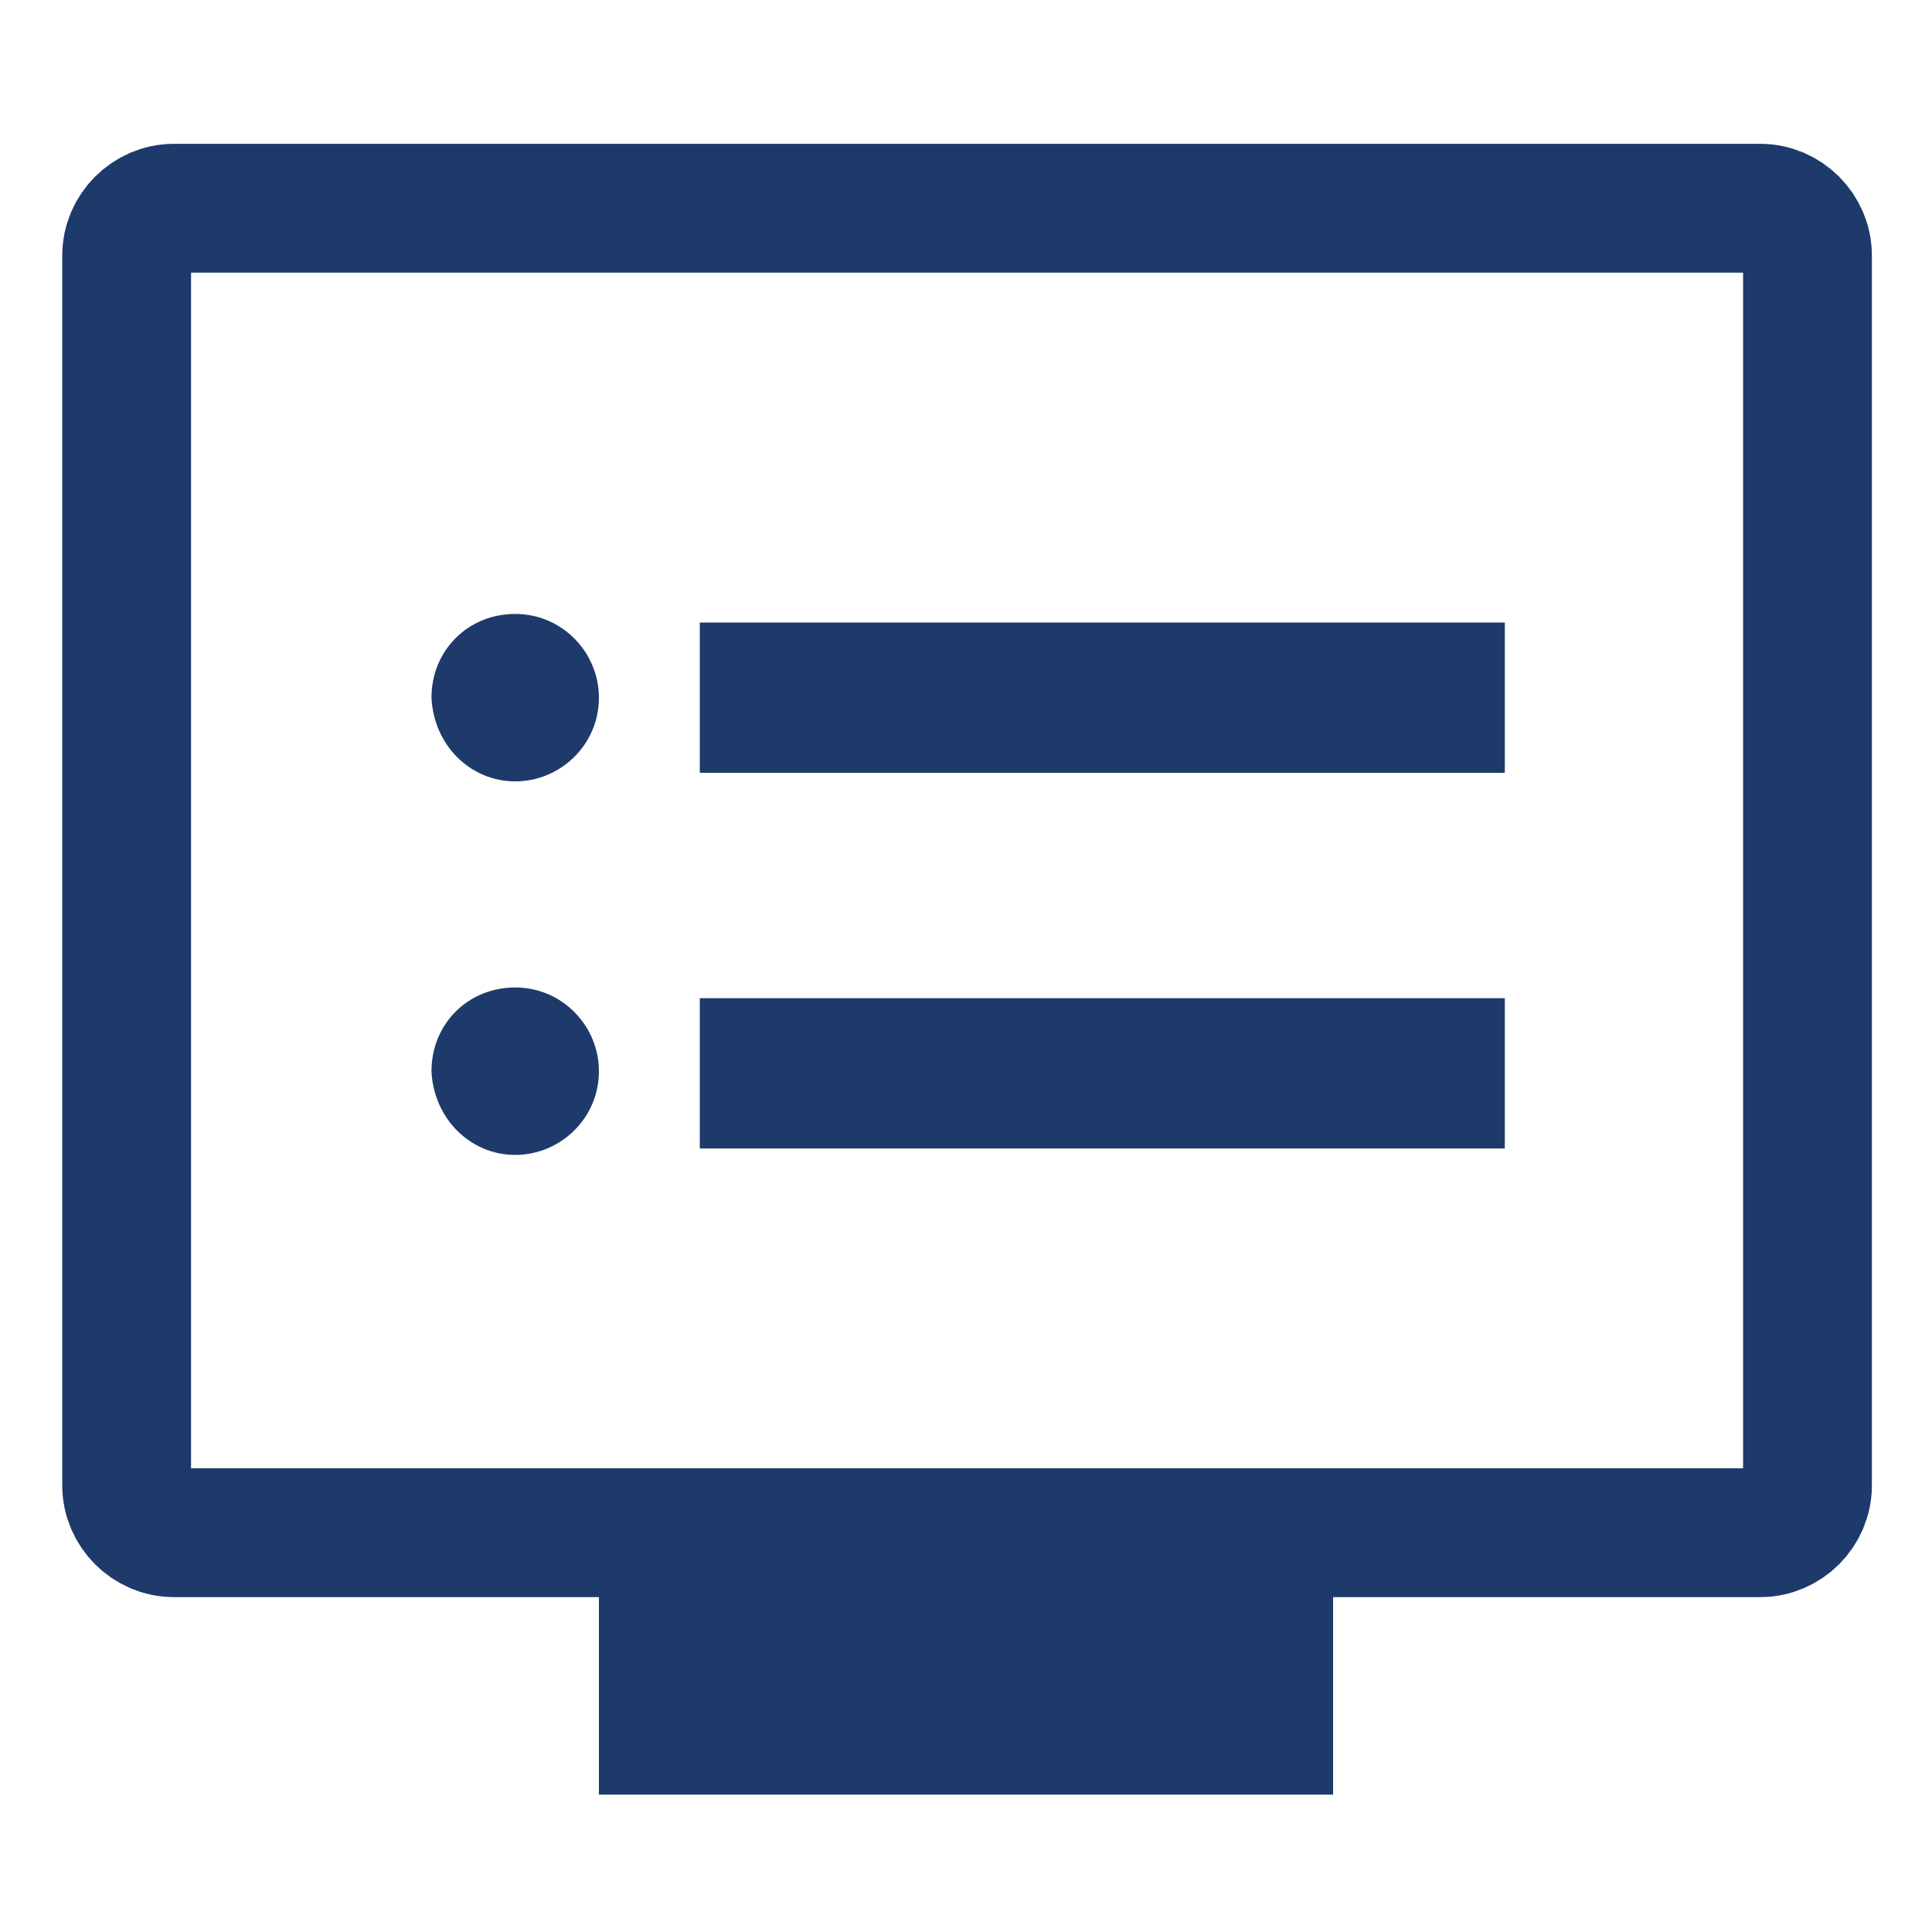 <?xml version="1.0" encoding="utf-8"?>
<!-- Generator: Adobe Illustrator 27.4.0, SVG Export Plug-In . SVG Version: 6.00 Build 0)  -->
<svg version="1.1" id="Ebene_1" xmlns="http://www.w3.org/2000/svg" xmlns:xlink="http://www.w3.org/1999/xlink" x="0px" y="0px"
	 viewBox="0 0 90 90" style="enable-background:new 0 0 90 90;" xml:space="preserve">
<style type="text/css">
	.st0{clip-path:url(#SVGID_00000026124245123578213860000015779146562114050992_);fill:none;stroke:#1E3A6B;stroke-width:6;}
	.st1{fill:none;stroke:#1E3A6B;stroke-width:7;}
	.st2{clip-path:url(#SVGID_00000077298032731135287560000009264901029087268258_);fill:#1E3A6B;}
	.st3{fill:#1E3A6B;}
</style>
<g>
	<defs>
		<rect id="SVGID_1_" x="2.5" y="6.4" width="84.9" height="77.2"/>
	</defs>
	<clipPath id="SVGID_00000173138216640658343910000001103082275658241412_">
		<use xlink:href="#SVGID_1_"  style="overflow:visible;"/>
	</clipPath>
	
		<path style="clip-path:url(#SVGID_00000173138216640658343910000001103082275658241412_);fill:none;stroke:#1E3A6B;stroke-width:6;" d="
		M8.1,9.7c-1.2,0-2.2,1-2.2,2.2v57.3c0,1.2,1,2.2,2.2,2.2h73.9c1.2,0,2.2-1,2.2-2.2V11.9c0-1.2-1-2.2-2.2-2.2H8.1z"/>
</g>
<line class="st1" x1="32.6" y1="32.5" x2="70.1" y2="32.5"/>
<line class="st1" x1="32.6" y1="50" x2="70.1" y2="50"/>
<g>
	<defs>
		<rect id="SVGID_00000156546208717203446040000001458949859153604750_" x="2.5" y="6.4" width="84.9" height="77.2"/>
	</defs>
	<clipPath id="SVGID_00000106851446910892471880000005256328250176733832_">
		<use xlink:href="#SVGID_00000156546208717203446040000001458949859153604750_"  style="overflow:visible;"/>
	</clipPath>
	<path style="clip-path:url(#SVGID_00000106851446910892471880000005256328250176733832_);fill:#1E3A6B;" d="M24,36.4
		c2.1,0,3.9-1.7,3.9-3.9c0-2.1-1.7-3.9-3.9-3.9s-3.9,1.7-3.9,3.9C20.2,34.7,21.9,36.4,24,36.4"/>
	<path style="clip-path:url(#SVGID_00000106851446910892471880000005256328250176733832_);fill:#1E3A6B;" d="M24,53.8
		c2.1,0,3.9-1.7,3.9-3.9c0-2.1-1.7-3.9-3.9-3.9s-3.9,1.7-3.9,3.9C20.2,52.1,21.9,53.8,24,53.8"/>
</g>
<rect x="27.9" y="73.7" class="st3" width="34.2" height="9.9"/>
</svg>
